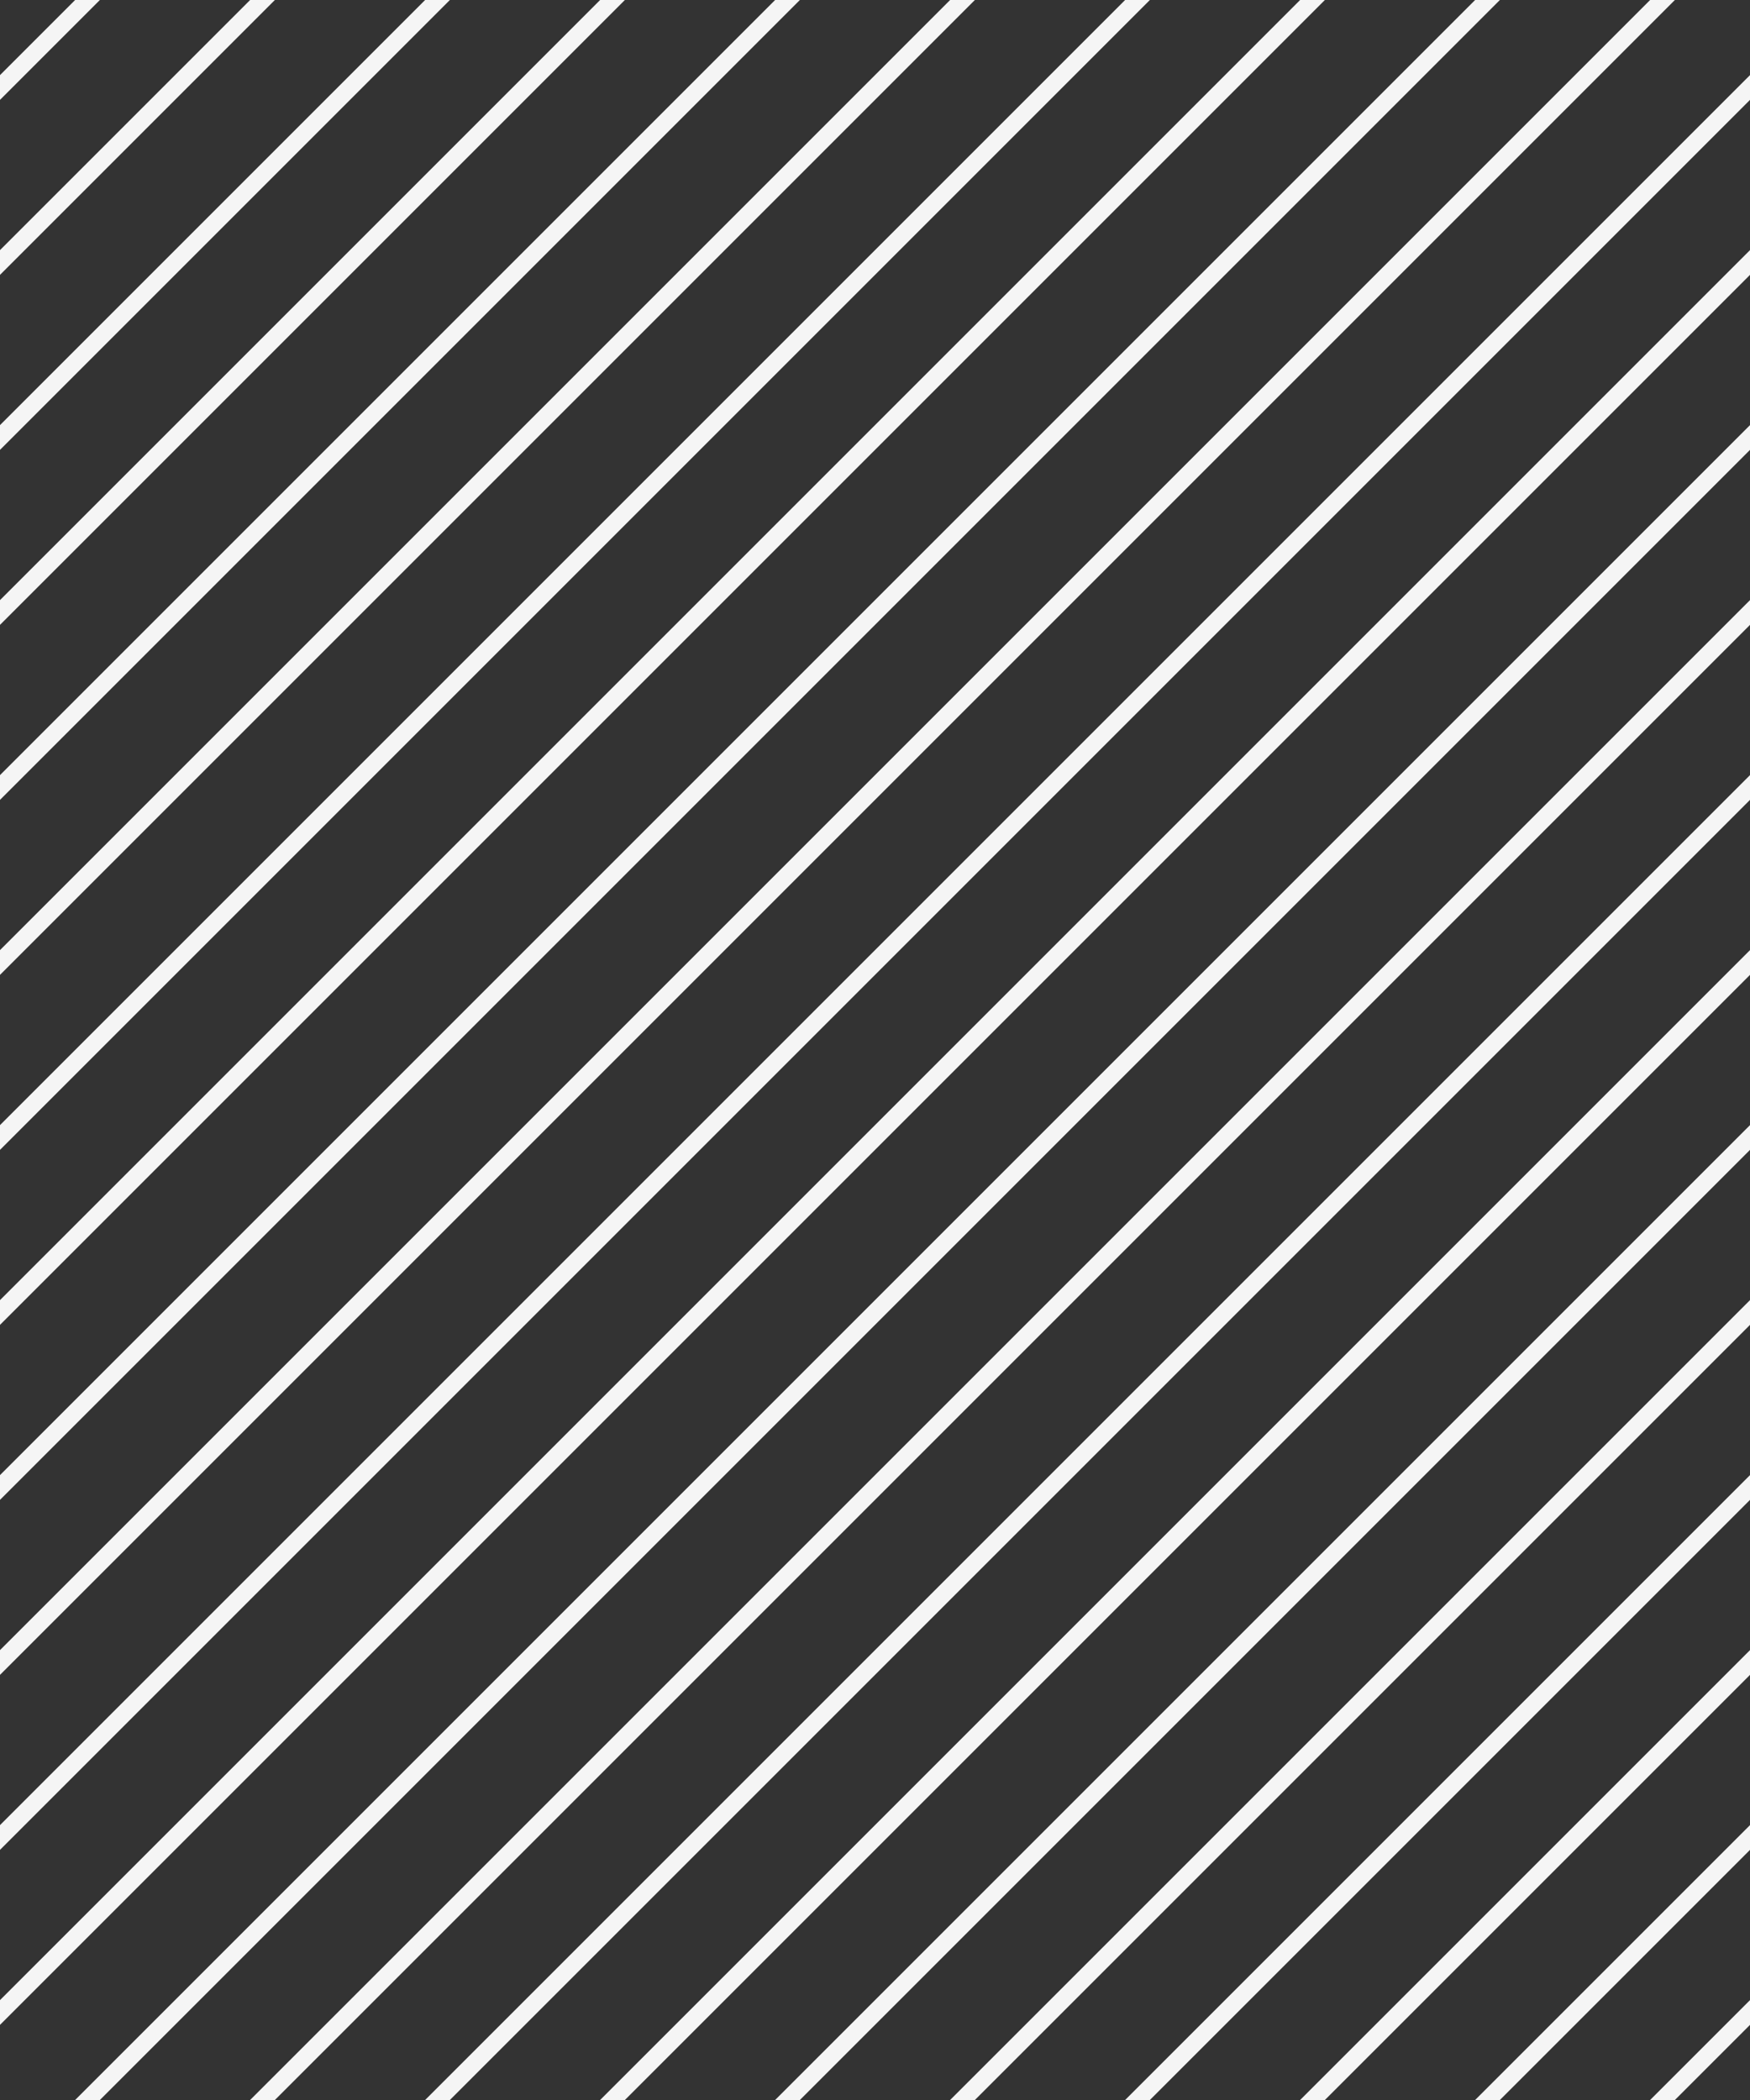 <svg version="1.2" xmlns="http://www.w3.org/2000/svg" viewBox="0 0 100 120" width="100" height="120"><rect x="0" y="0" width="100" height="120" fill="#333333" stroke="none"/><style>.a{fill:none;stroke:#f5f5f5}</style><path fill-rule="evenodd" class="a" d="m257.4-32.4l-169 169"/><path fill-rule="evenodd" class="a" d="m247.4-32.4l-169 169"/><path fill-rule="evenodd" class="a" d="m237.4-32.4l-169 169"/><path fill-rule="evenodd" class="a" d="m227.4-32.4l-169 169"/><path fill-rule="evenodd" class="a" d="m217.4-32.4l-169 169"/><path fill-rule="evenodd" class="a" d="m207.4-32.4l-169 169"/><path fill-rule="evenodd" class="a" d="m197.4-32.4l-169 169"/><path fill-rule="evenodd" class="a" d="m187.4-32.4l-169 169"/><path fill-rule="evenodd" class="a" d="m177.4-32.4l-169 169"/><path fill-rule="evenodd" class="a" d="m167.4-32.4l-169 169"/><path fill-rule="evenodd" class="a" d="m157.4-32.4l-169 169"/><path fill-rule="evenodd" class="a" d="m147.4-32.4l-169 169"/><path fill-rule="evenodd" class="a" d="m137.4-32.4l-169 169"/><path fill-rule="evenodd" class="a" d="m127.4-32.4l-169 169"/><path fill-rule="evenodd" class="a" d="m117.4-32.4l-169 169"/><path fill-rule="evenodd" class="a" d="m107.4-32.4l-169 169"/><path fill-rule="evenodd" class="a" d="m97.4-32.4l-169 169"/><path fill-rule="evenodd" class="a" d="m87.4-32.4l-169 169"/><path fill-rule="evenodd" class="a" d="m77.4-32.4l-169 169"/><path fill-rule="evenodd" class="a" d="m67.4-32.4l-169 169"/><path fill-rule="evenodd" class="a" d="m57.4-32.4l-169 169"/><path fill-rule="evenodd" class="a" d="m47.4-32.4l-169 169"/><path fill-rule="evenodd" class="a" d="m37.4-32.4l-169 169"/><path fill-rule="evenodd" class="a" d="m27.4-32.4l-169 169"/><path fill-rule="evenodd" class="a" d="m267.4-32.4l-169 169"/></svg>